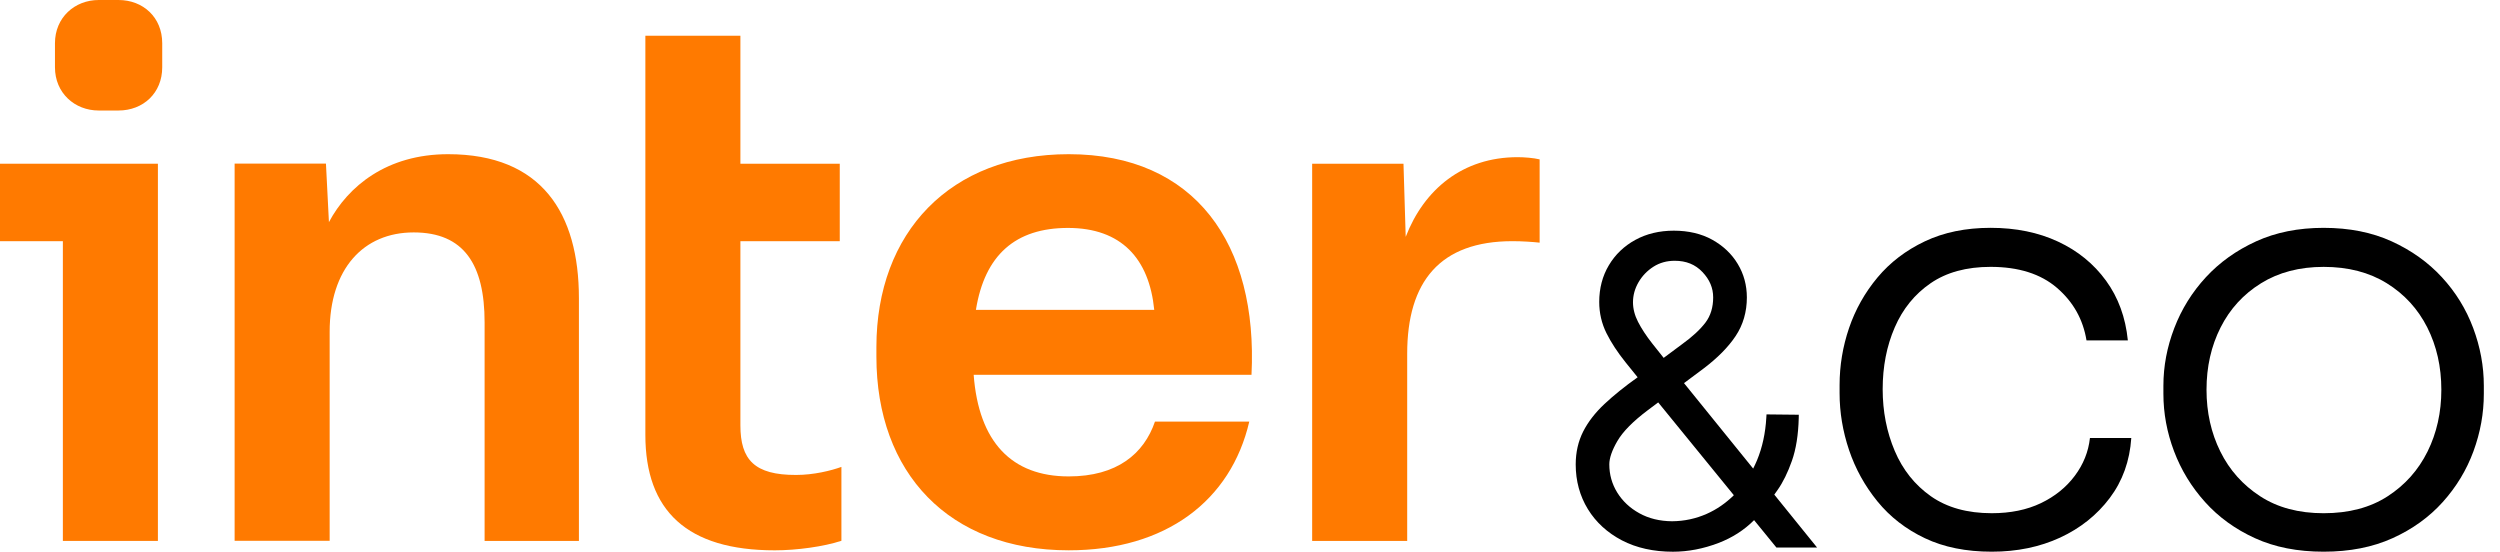 <svg width="145" height="32" viewBox="0 0 145 32" fill="none" xmlns="http://www.w3.org/2000/svg">
<path d="M6.869 0H5.728C4.329 0 3.188 1.019 3.188 2.506V3.905C3.188 5.391 4.329 6.41 5.728 6.41H6.869C8.312 6.41 9.409 5.391 9.409 3.905V2.506C9.409 1.011 8.304 0 6.869 0Z" fill="#FF7A00"/>
<path d="M25.99 8.943C22.43 8.943 20.184 10.809 19.078 12.884L18.905 9.488H13.608V31.365H19.12V19.242C19.12 15.596 21.073 13.48 23.994 13.48C26.915 13.48 28.107 15.346 28.107 18.699V31.374H33.577V17.299C33.577 12.373 31.417 8.943 25.99 8.943Z" fill="#FF7A00"/>
<path d="M0 13.989H3.646V31.373H9.158V9.496H0V13.989Z" fill="#FF7A00"/>
<path d="M61.986 8.943C55.117 8.943 50.831 13.48 50.831 20.133V20.685C50.831 27.425 55.03 31.918 61.986 31.918C67.629 31.918 71.395 29.032 72.458 24.453H66.988C66.349 26.319 64.785 27.632 61.985 27.632C58.675 27.632 56.766 25.636 56.473 21.739H72.587C72.968 14.162 69.322 8.943 61.986 8.943ZM56.603 17.973C57.114 14.793 58.893 13.22 61.943 13.22C65.037 13.22 66.652 15 66.946 17.973H56.603Z" fill="#FF7A00"/>
<path d="M42.943 24.669V13.989H48.706V9.496H42.943V2.074H37.431V25.223C37.431 29.63 39.851 31.919 44.94 31.919C46.21 31.919 47.783 31.703 48.802 31.366V27.08C48.206 27.297 47.195 27.547 46.175 27.547C43.756 27.554 42.943 26.664 42.943 24.669Z" fill="#FF7A00"/>
<path d="M88.02 9.116C84.841 9.116 82.594 10.982 81.531 13.738L81.402 9.496H76.105V31.373H81.617V20.52C81.617 16.321 83.526 13.988 87.726 13.988C88.279 13.988 88.91 14.031 89.299 14.074V9.244C88.954 9.158 88.401 9.116 88.02 9.116Z" fill="#FF7A00"/>
<path d="M102.909 28.688C102.971 28.6 103.036 28.511 103.101 28.417C103.412 27.975 103.691 27.408 103.929 26.733C104.17 26.053 104.303 25.217 104.327 24.244L104.33 24.055L102.458 24.035L102.447 24.212C102.397 25.119 102.215 25.952 101.91 26.689C101.84 26.856 101.764 27.019 101.684 27.178L97.672 22.221L98.819 21.365C99.62 20.758 100.241 20.13 100.665 19.493C101.098 18.845 101.318 18.089 101.318 17.252C101.318 16.548 101.142 15.895 100.792 15.314C100.444 14.73 99.946 14.259 99.313 13.906C98.683 13.556 97.93 13.379 97.081 13.379C96.247 13.379 95.495 13.559 94.847 13.915C94.197 14.271 93.681 14.767 93.313 15.387C92.942 16.008 92.755 16.723 92.755 17.512C92.755 18.154 92.897 18.763 93.174 19.322C93.445 19.869 93.822 20.441 94.291 21.025C94.508 21.295 94.738 21.579 94.983 21.882L94.972 21.89C94.227 22.419 93.583 22.94 93.058 23.432C92.522 23.935 92.107 24.472 91.823 25.031C91.537 25.597 91.391 26.238 91.391 26.936C91.391 27.894 91.629 28.767 92.097 29.53C92.564 30.292 93.228 30.899 94.072 31.341C94.912 31.779 95.907 32 97.029 32C97.904 32 98.795 31.829 99.673 31.493C100.474 31.187 101.165 30.743 101.737 30.168L103.033 31.758H105.391L102.909 28.688ZM94.713 17.53C94.713 17.129 94.82 16.741 95.031 16.375C95.243 16.007 95.537 15.701 95.9 15.469C96.259 15.24 96.674 15.125 97.133 15.125C97.799 15.125 98.325 15.338 98.74 15.776C99.159 16.215 99.364 16.698 99.364 17.25C99.364 17.825 99.214 18.316 98.919 18.706C98.61 19.115 98.151 19.539 97.553 19.969L96.493 20.757C96.258 20.463 96.037 20.185 95.829 19.921C95.484 19.483 95.207 19.06 95.005 18.666C94.81 18.286 94.713 17.903 94.713 17.53ZM98.996 29.801C98.367 30.081 97.689 30.228 96.98 30.233C96.267 30.228 95.628 30.072 95.083 29.769C94.536 29.468 94.106 29.063 93.799 28.566C93.493 28.071 93.34 27.521 93.34 26.934C93.34 26.569 93.497 26.113 93.81 25.577C94.126 25.032 94.723 24.428 95.586 23.781L96.175 23.339L100.563 28.722C100.095 29.183 99.569 29.547 98.996 29.801Z" fill="black"/>
<path d="M115.522 31.998C114.033 31.998 112.74 31.737 111.642 31.215C110.543 30.693 109.627 29.983 108.894 29.084C108.162 28.184 107.612 27.191 107.245 26.103C106.879 25.015 106.696 23.917 106.696 22.806V22.339C106.696 21.207 106.879 20.103 107.245 19.026C107.612 17.95 108.162 16.972 108.894 16.095C109.626 15.219 110.543 14.518 111.642 13.997C112.742 13.475 114.012 13.214 115.455 13.214C116.921 13.214 118.225 13.481 119.368 14.014C120.511 14.547 121.438 15.302 122.149 16.279C122.86 17.256 123.282 18.41 123.415 19.742H121.017C120.817 18.521 120.246 17.506 119.302 16.694C118.358 15.884 117.075 15.478 115.455 15.478C114.056 15.478 112.896 15.795 111.975 16.428C111.053 17.061 110.36 17.915 109.894 18.992C109.427 20.07 109.195 21.262 109.195 22.572C109.195 23.86 109.428 25.053 109.894 26.151C110.361 27.251 111.06 28.127 111.992 28.783C112.925 29.438 114.102 29.766 115.523 29.766C116.611 29.766 117.559 29.571 118.371 29.183C119.181 28.795 119.836 28.268 120.335 27.601C120.835 26.935 121.129 26.202 121.217 25.403H123.615C123.526 26.735 123.109 27.896 122.366 28.884C121.622 29.872 120.661 30.637 119.485 31.182C118.308 31.725 116.987 31.998 115.522 31.998Z" fill="black"/>
<path d="M134.77 31.998C133.26 31.998 131.934 31.737 130.79 31.215C129.646 30.694 128.68 29.994 127.892 29.117C127.104 28.241 126.504 27.258 126.094 26.17C125.683 25.082 125.477 23.972 125.477 22.839V22.373C125.477 21.24 125.688 20.125 126.11 19.026C126.531 17.927 127.142 16.945 127.941 16.079C128.741 15.213 129.712 14.52 130.855 13.998C131.998 13.476 133.304 13.215 134.769 13.215C136.257 13.215 137.572 13.476 138.716 13.998C139.859 14.52 140.831 15.213 141.63 16.079C142.43 16.945 143.034 17.928 143.445 19.026C143.856 20.126 144.062 21.241 144.062 22.373V22.839C144.062 23.972 143.861 25.082 143.462 26.17C143.063 27.258 142.468 28.241 141.681 29.117C140.892 29.994 139.921 30.694 138.767 31.215C137.612 31.737 136.281 31.998 134.77 31.998ZM134.77 29.767C136.236 29.767 137.473 29.44 138.484 28.784C139.494 28.13 140.265 27.264 140.799 26.186C141.332 25.109 141.598 23.916 141.598 22.606C141.598 21.274 141.326 20.07 140.783 18.993C140.238 17.916 139.455 17.062 138.435 16.429C137.413 15.796 136.193 15.479 134.772 15.479C133.372 15.479 132.162 15.796 131.141 16.429C130.12 17.062 129.337 17.916 128.794 18.993C128.249 20.071 127.978 21.274 127.978 22.606C127.978 23.916 128.245 25.109 128.778 26.186C129.311 27.264 130.082 28.128 131.092 28.784C132.1 29.44 133.327 29.767 134.77 29.767Z" fill="black"/>
</svg>
